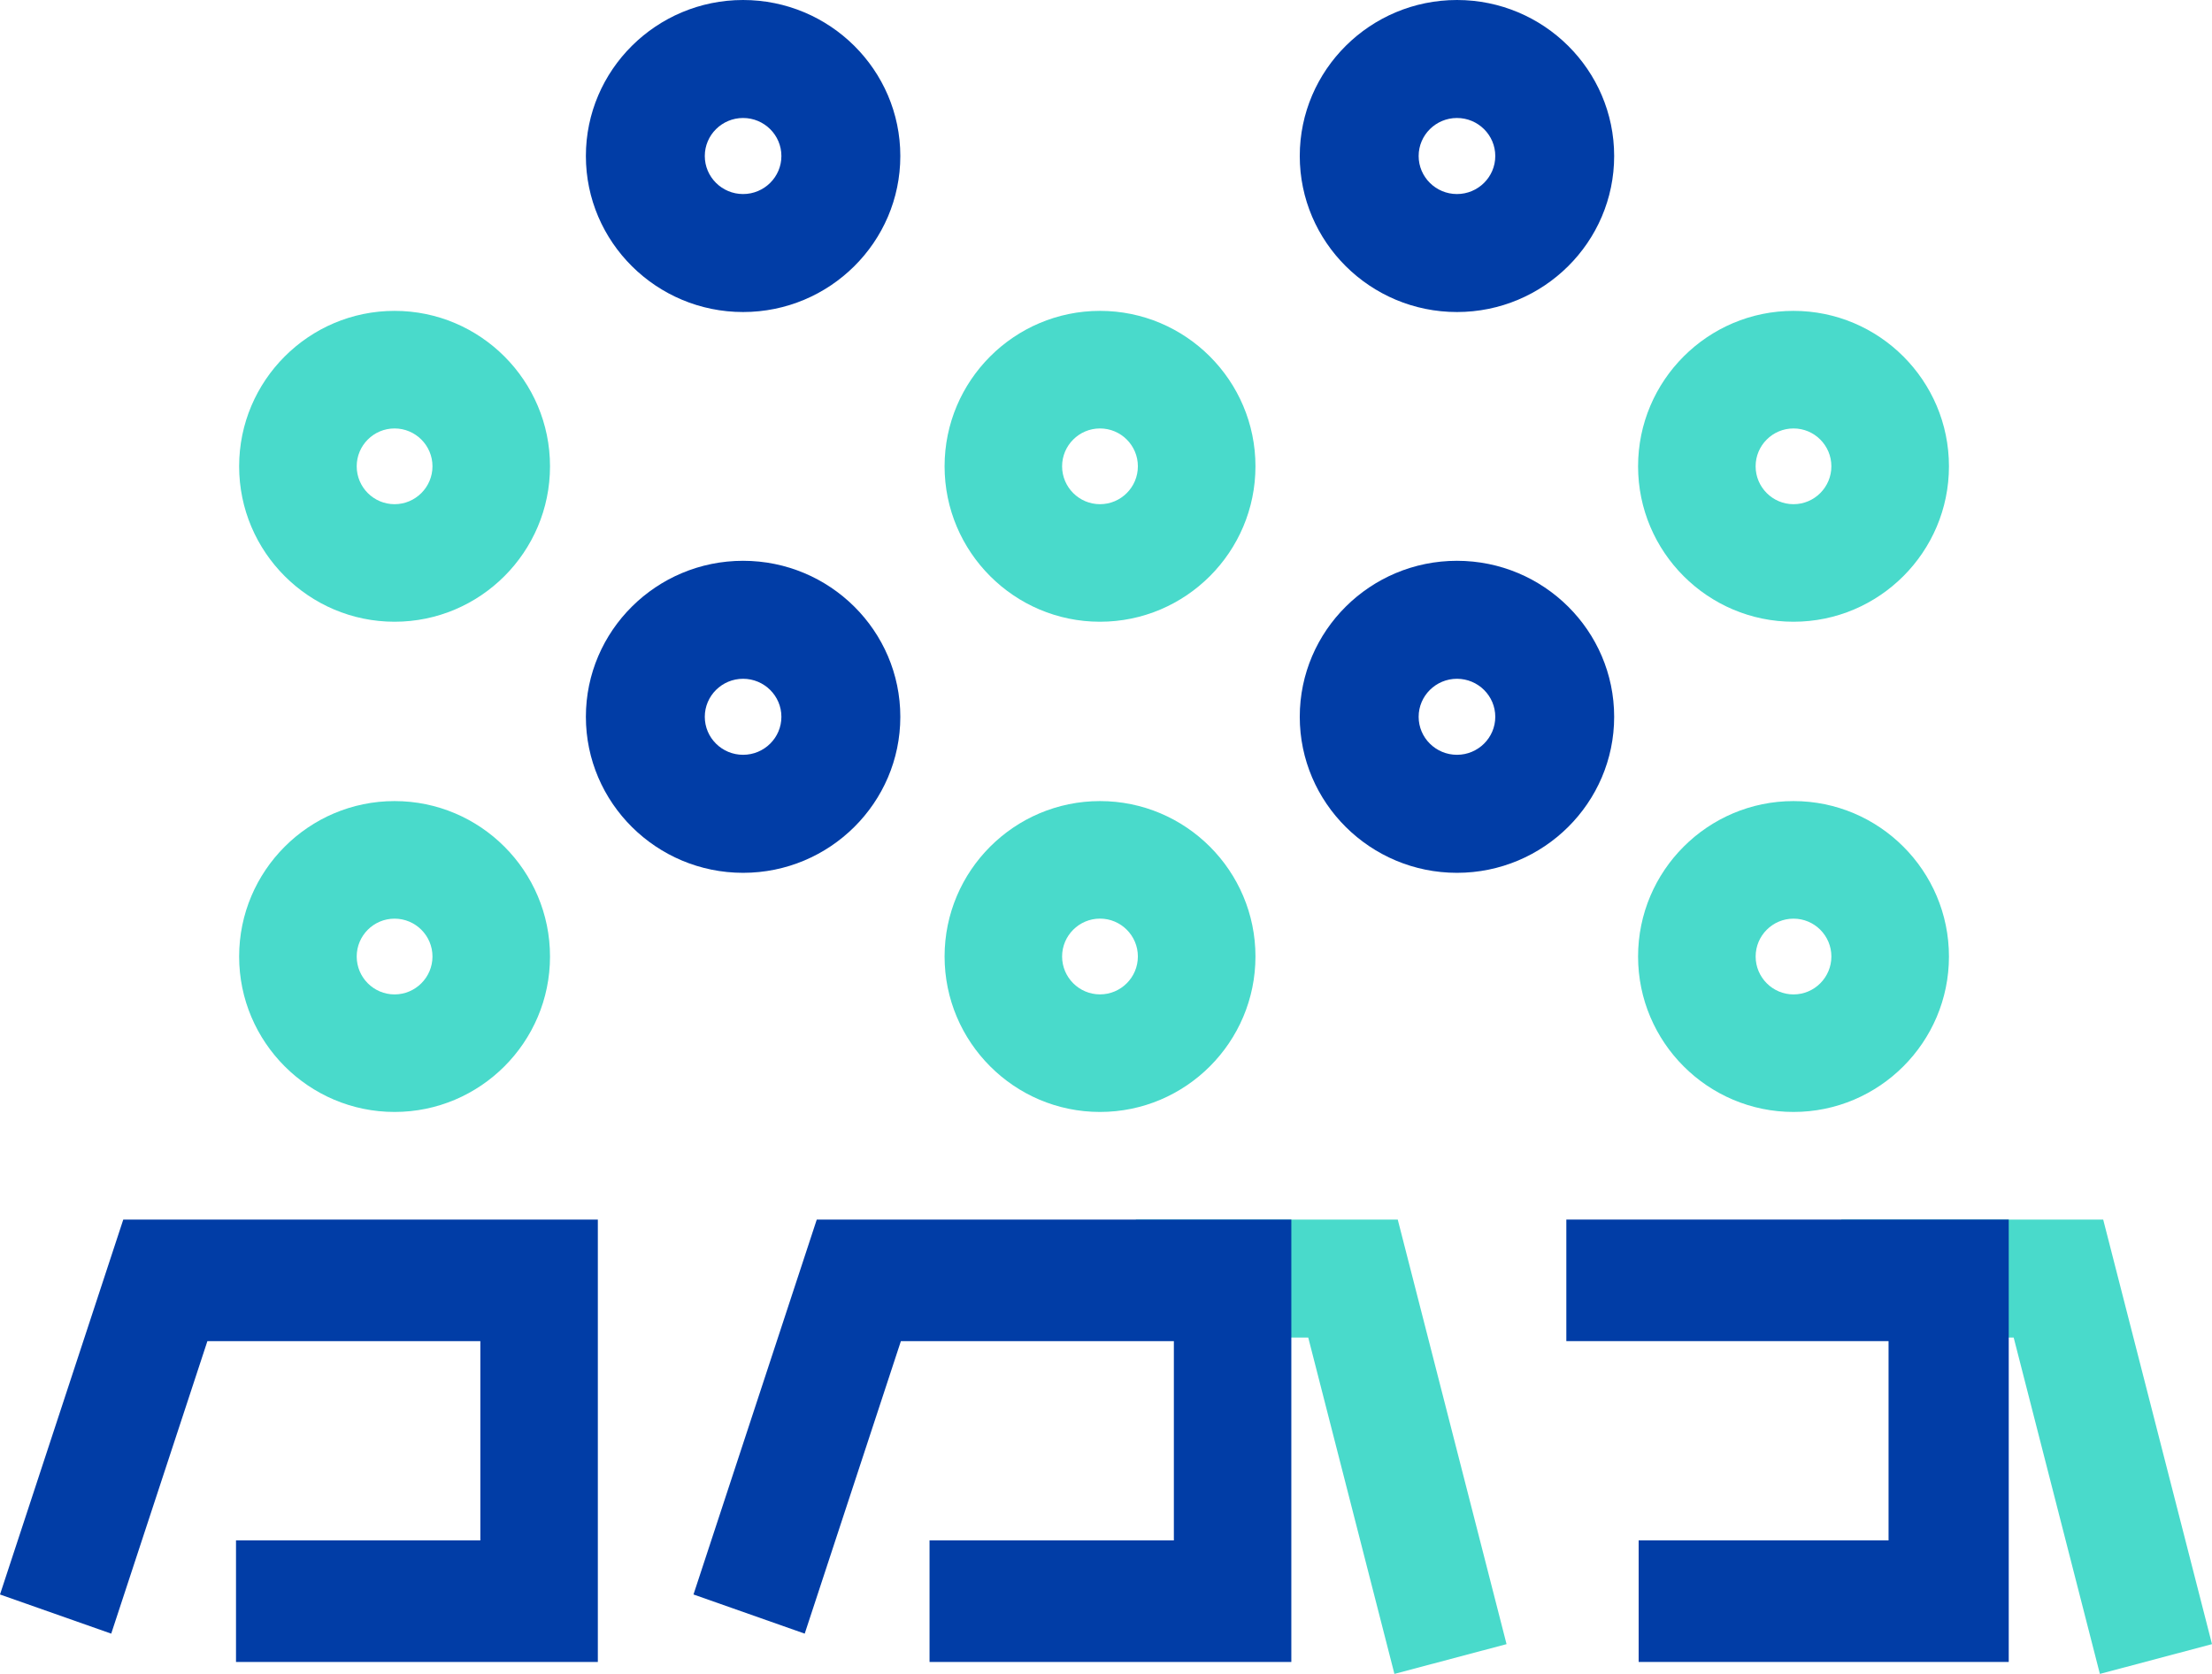 <?xml version="1.0" encoding="UTF-8"?>
<svg width="185px" height="140px" viewBox="0 0 185 140" version="1.1" xmlns="http://www.w3.org/2000/svg" xmlns:xlink="http://www.w3.org/1999/xlink">
    <!-- Generator: Sketch 52.1 (67048) - http://www.bohemiancoding.com/sketch -->
    <title>Group 5</title>
    <desc>Created with Sketch.</desc>
    <g id="Welcome" stroke="none" stroke-width="1" fill="none" fill-rule="evenodd">
        <g id="Group-5">
            <path d="M32.999,93 C25.834,93 20,87.166 20,79.999 C20,72.832 25.834,67 32.999,67 C40.166,67 46,72.832 46,79.999 C46,87.166 40.166,93 32.999,93 Z M32.999,76.833 C31.252,76.833 29.833,78.252 29.833,79.999 C29.833,81.745 31.252,83.17 32.999,83.17 C34.745,83.17 36.17,81.745 36.17,79.999 C36.17,78.252 34.745,76.833 32.999,76.833 Z" id="Combined-Shape" fill="#49DACB"></path>
            <polygon id="Path" fill="#49DACB" points="116.622 140 109.414 111.866 95 111.866 95 102 116.9 102 126 137.51"></polygon>
            <path d="M32.999,52 C25.834,52 20,46.168 20,39 C20,31.832 25.834,26 32.999,26 C40.166,26 46,31.832 46,39 C46,46.168 40.166,52 32.999,52 Z M32.999,35.834 C31.252,35.834 29.833,37.253 29.833,39 C29.833,40.747 31.252,42.169 32.999,42.169 C34.745,42.169 36.17,40.747 36.17,39 C36.17,37.253 34.745,35.834 32.999,35.834 Z" id="Combined-Shape" fill="#49DACB"></path>
            <path d="M91.997,52 C84.832,52 79,46.168 79,39 C79,31.832 84.832,26 91.997,26 C99.168,26 105,31.832 105,39 C105,46.168 99.168,52 91.997,52 Z M91.997,35.834 C90.253,35.834 88.828,37.253 88.828,39 C88.828,40.747 90.253,42.169 91.997,42.169 C93.747,42.169 95.166,40.747 95.166,39 C95.166,37.253 93.747,35.834 91.997,35.834 Z" id="Combined-Shape" fill="#49DACB"></path>
            <path d="M150,52 C142.832,52 137,46.168 137,39 C137,31.832 142.832,26 150,26 C157.165,26 163,31.832 163,39 C163,46.168 157.165,52 150,52 Z M150,35.834 C148.253,35.834 146.831,37.253 146.831,39 C146.831,40.747 148.253,42.169 150,42.169 C151.747,42.169 153.166,40.747 153.166,39 C153.166,37.253 151.747,35.834 150,35.834 Z" id="Combined-Shape" fill="#49DACB"></path>
            <path d="M91.997,93 C84.832,93 79,87.166 79,79.996 C79,72.829 84.832,67 91.997,67 C99.168,67 105,72.829 105,79.996 C105,87.166 99.168,93 91.997,93 Z M91.997,76.83 C90.253,76.83 88.828,78.252 88.828,79.996 C88.828,81.745 90.253,83.167 91.997,83.167 C93.747,83.167 95.166,81.745 95.166,79.996 C95.166,78.252 93.747,76.83 91.997,76.83 Z" id="Combined-Shape" fill="#49DACB"></path>
            <path d="M62.147,9.868 C60.381,9.868 58.945,11.295 58.945,13.049 C58.945,14.802 60.381,16.229 62.147,16.229 C63.914,16.229 65.352,14.802 65.352,13.049 C65.352,11.295 63.914,9.868 62.147,9.868 M62.147,26.097 C54.901,26.097 49,20.243 49,13.049 C49,5.854 54.901,0 62.147,0 C69.397,0 75.298,5.854 75.298,13.049 C75.298,20.243 69.397,26.097 62.147,26.097 M121.853,9.868 C120.086,9.868 118.648,11.295 118.648,13.049 C118.648,14.802 120.086,16.229 121.853,16.229 C123.619,16.229 125.057,14.802 125.057,13.049 C125.057,11.295 123.619,9.868 121.853,9.868 M121.853,26.097 C114.603,26.097 108.705,20.243 108.705,13.049 C108.705,5.854 114.603,0 121.853,0 C129.102,0 135,5.854 135,13.049 C135,20.243 129.102,26.097 121.853,26.097 M62.147,56.771 C60.381,56.771 58.945,58.198 58.945,59.951 C58.945,61.705 60.381,63.129 62.147,63.129 C63.914,63.129 65.352,61.705 65.352,59.951 C65.352,58.198 63.914,56.771 62.147,56.771 M62.147,73 C54.901,73 49,67.143 49,59.951 C49,52.754 54.901,46.903 62.147,46.903 C69.397,46.903 75.298,52.754 75.298,59.951 C75.298,67.143 69.397,73 62.147,73 M121.853,56.771 C120.086,56.771 118.648,58.198 118.648,59.951 C118.648,61.705 120.086,63.129 121.853,63.129 C123.619,63.129 125.057,61.705 125.057,59.951 C125.057,58.198 123.619,56.771 121.853,56.771 M121.853,73 C114.603,73 108.705,67.143 108.705,59.951 C108.705,52.754 114.603,46.903 121.853,46.903 C129.102,46.903 135,52.754 135,59.951 C135,67.143 129.102,73 121.853,73" id="Fill-9" fill="#013DA6"></path>
            <polygon id="Fill-11" fill="#49DACB" points="175.623 140 168.413 111.866 154 111.866 154 102 175.9 102 185 137.51"></polygon>
            <polygon id="Fill-1" fill="#013DA6" points="10.31 102 0 133.358 9.302 136.632 17.345 112.169 40.174 112.169 40.174 128.834 19.738 128.834 19.738 139 50 139 50 102"></polygon>
            <polygon id="Fill-14" fill="#013DA6" points="168 139 137.049 139 137.049 128.833 157.949 128.833 157.949 112.167 131 112.167 131 102 168 102"></polygon>
            <path d="M150.001,93 C142.834,93 137,87.166 137,79.999 C137,72.832 142.834,67 150.001,67 C157.166,67 163,72.832 163,79.999 C163,87.166 157.166,93 150.001,93 Z M150.001,76.833 C148.255,76.833 146.833,78.252 146.833,79.999 C146.833,81.745 148.255,83.17 150.001,83.17 C151.748,83.17 153.167,81.745 153.167,79.999 C153.167,78.252 151.748,76.833 150.001,76.833 Z" id="Combined-Shape" fill="#49DACB"></path>
            <polygon id="Path" fill="#013DA6" points="108 139 77.742 139 77.742 128.833 98.176 128.833 98.176 112.167 75.346 112.167 67.302 136.632 58 133.357 68.31 102 108 102"></polygon>
        </g>
    </g>
</svg>